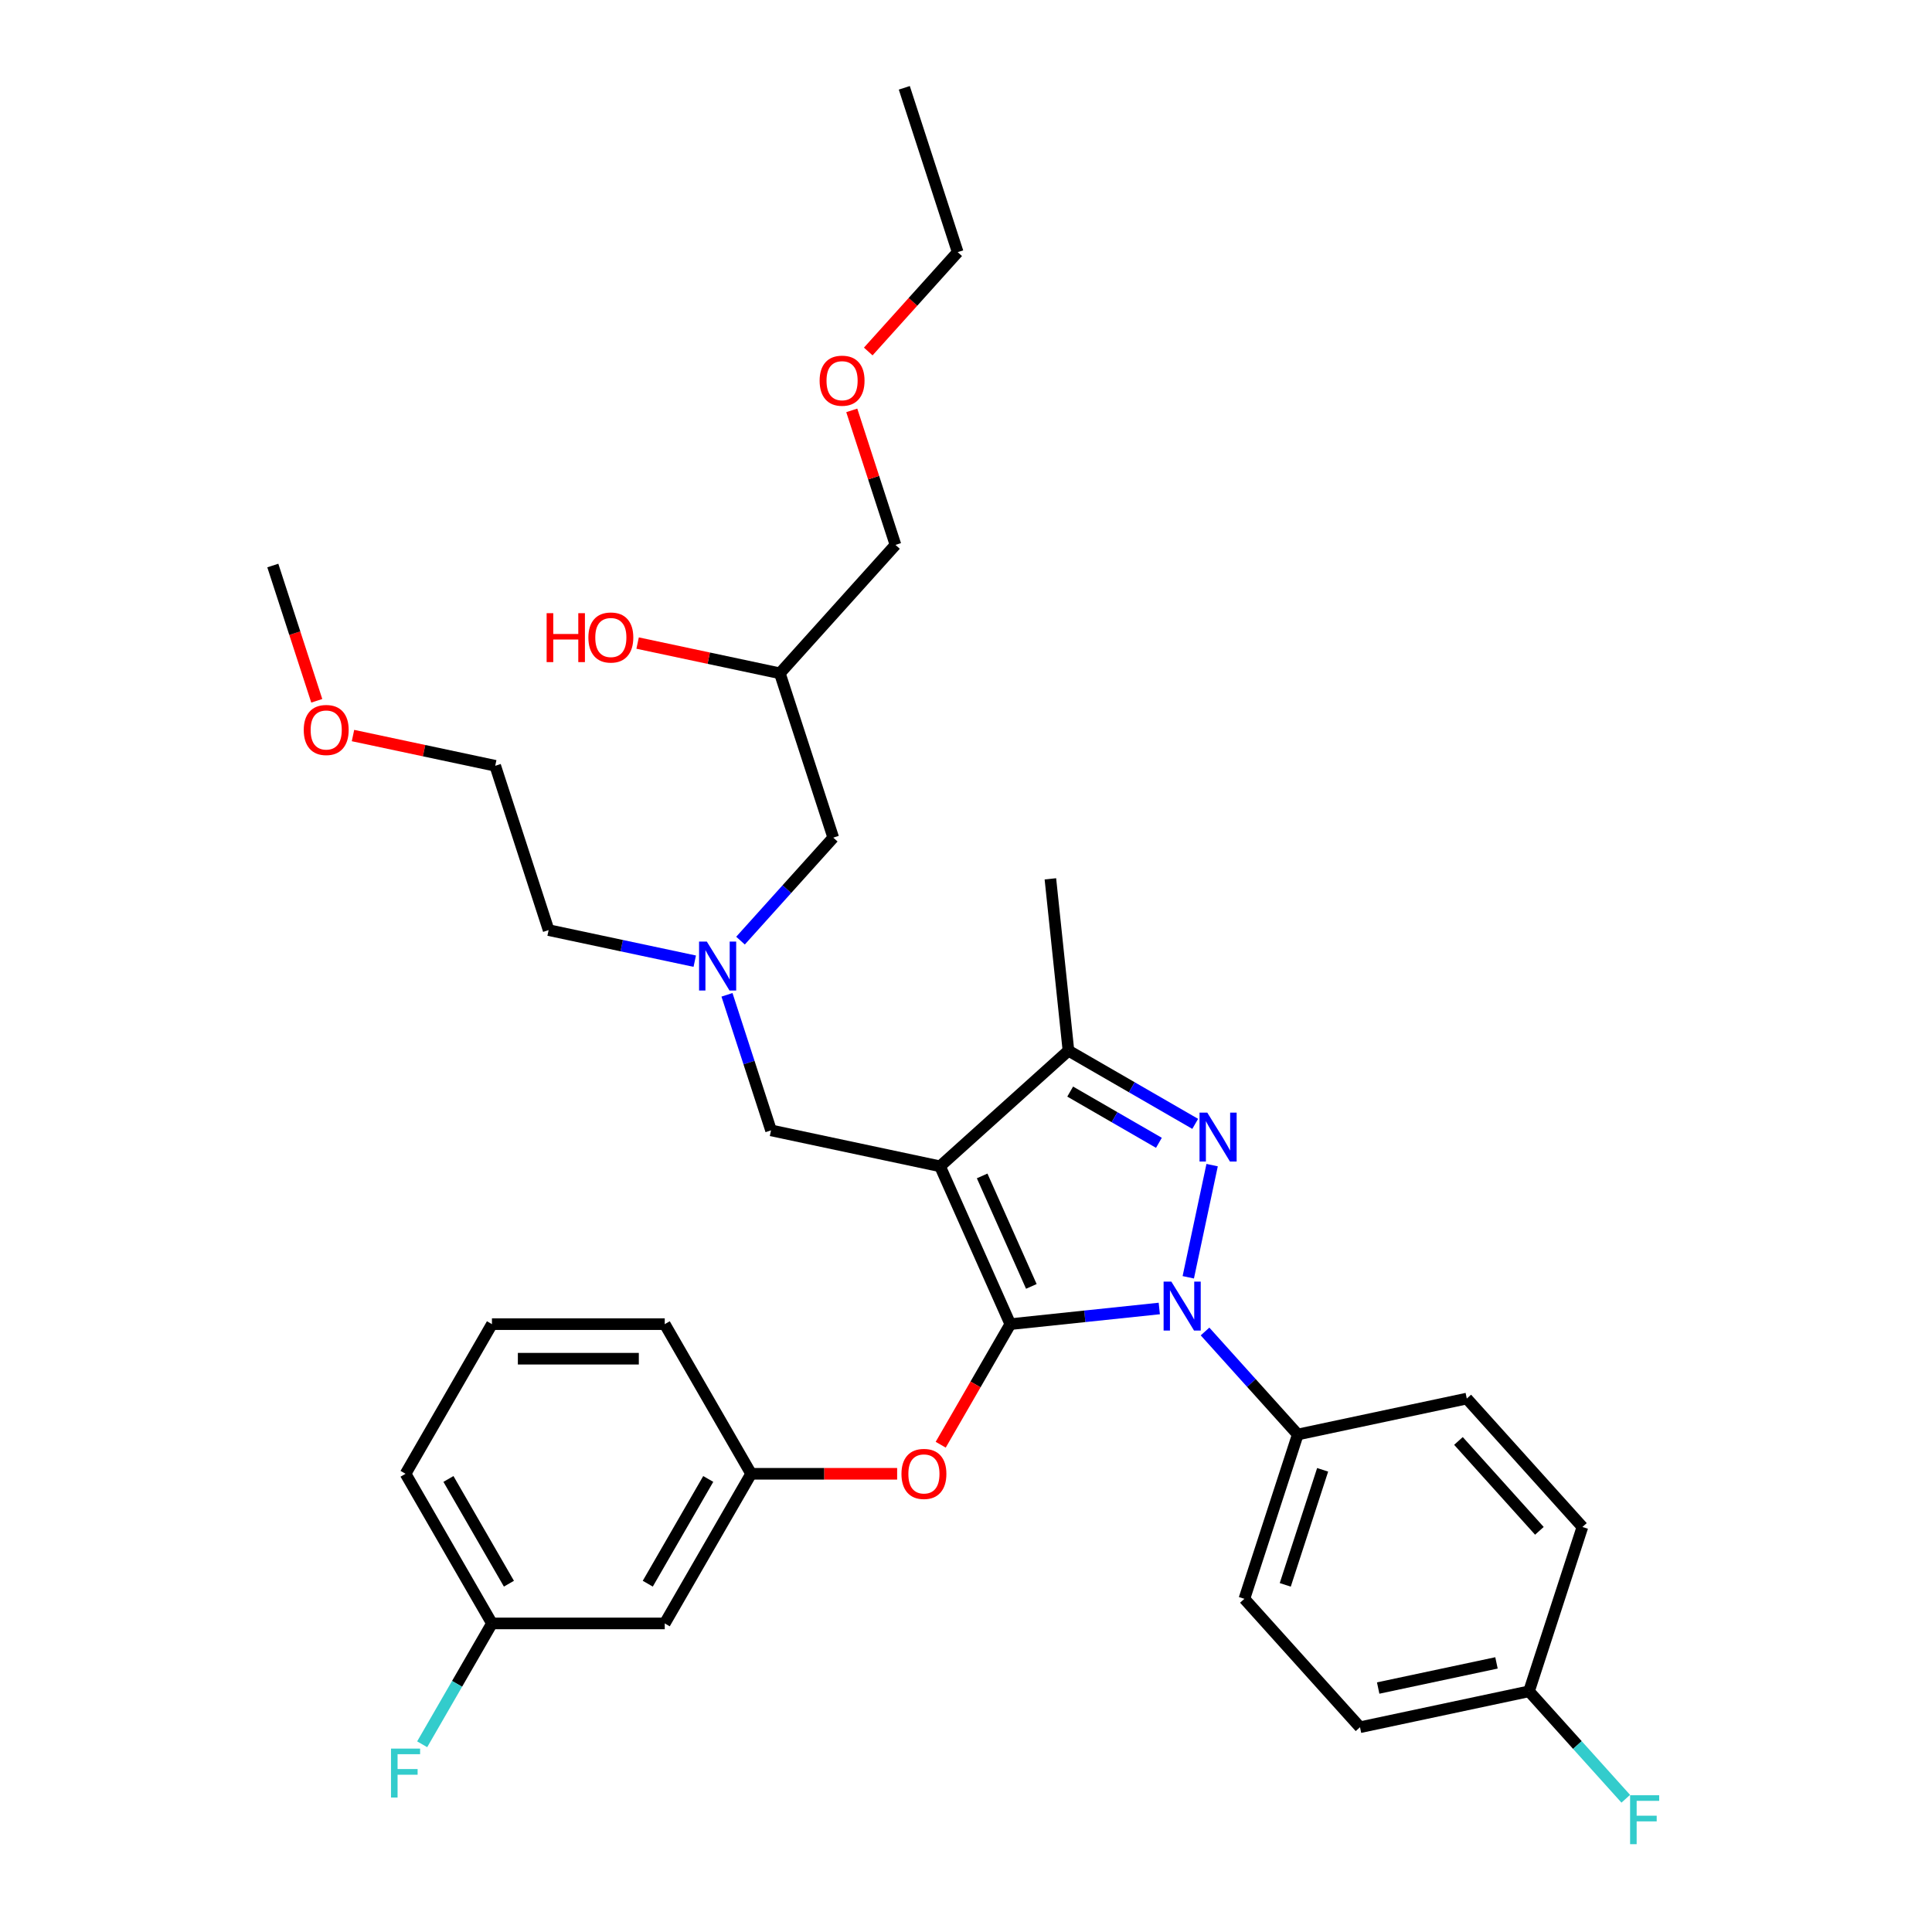 <?xml version='1.0' encoding='iso-8859-1'?>
<svg version='1.1' baseProfile='full'
              xmlns='http://www.w3.org/2000/svg'
                      xmlns:rdkit='http://www.rdkit.org/xml'
                      xmlns:xlink='http://www.w3.org/1999/xlink'
                  xml:space='preserve'
width='1000px' height='1000px' viewBox='0 0 1000 1000'>
<!-- END OF HEADER -->
<rect style='opacity:1.0;fill:#FFFFFF;stroke:none' width='1000' height='1000' x='0' y='0'> </rect>
<path class='bond-0' d='M 359.603,497.503 L 321.784,489.464' style='fill:none;fill-rule:evenodd;stroke:#0000FF;stroke-width:6px;stroke-linecap:butt;stroke-linejoin:miter;stroke-opacity:1' />
<path class='bond-0' d='M 321.784,489.464 L 283.964,481.425' style='fill:none;fill-rule:evenodd;stroke:#000000;stroke-width:6px;stroke-linecap:butt;stroke-linejoin:miter;stroke-opacity:1' />
<path class='bond-1' d='M 383.286,486.869 L 407.287,460.212' style='fill:none;fill-rule:evenodd;stroke:#0000FF;stroke-width:6px;stroke-linecap:butt;stroke-linejoin:miter;stroke-opacity:1' />
<path class='bond-1' d='M 407.287,460.212 L 431.289,433.556' style='fill:none;fill-rule:evenodd;stroke:#000000;stroke-width:6px;stroke-linecap:butt;stroke-linejoin:miter;stroke-opacity:1' />
<path class='bond-2' d='M 376.286,514.92 L 387.684,549.999' style='fill:none;fill-rule:evenodd;stroke:#0000FF;stroke-width:6px;stroke-linecap:butt;stroke-linejoin:miter;stroke-opacity:1' />
<path class='bond-2' d='M 387.684,549.999 L 399.082,585.078' style='fill:none;fill-rule:evenodd;stroke:#000000;stroke-width:6px;stroke-linecap:butt;stroke-linejoin:miter;stroke-opacity:1' />
<path class='bond-3' d='M 431.289,433.556 L 403.652,348.498' style='fill:none;fill-rule:evenodd;stroke:#000000;stroke-width:6px;stroke-linecap:butt;stroke-linejoin:miter;stroke-opacity:1' />
<path class='bond-4' d='M 403.652,348.498 L 366.842,340.674' style='fill:none;fill-rule:evenodd;stroke:#000000;stroke-width:6px;stroke-linecap:butt;stroke-linejoin:miter;stroke-opacity:1' />
<path class='bond-4' d='M 366.842,340.674 L 330.033,332.85' style='fill:none;fill-rule:evenodd;stroke:#FF0000;stroke-width:6px;stroke-linecap:butt;stroke-linejoin:miter;stroke-opacity:1' />
<path class='bond-5' d='M 403.652,348.498 L 463.496,282.034' style='fill:none;fill-rule:evenodd;stroke:#000000;stroke-width:6px;stroke-linecap:butt;stroke-linejoin:miter;stroke-opacity:1' />
<path class='bond-6' d='M 463.496,282.034 L 452.185,247.224' style='fill:none;fill-rule:evenodd;stroke:#000000;stroke-width:6px;stroke-linecap:butt;stroke-linejoin:miter;stroke-opacity:1' />
<path class='bond-6' d='M 452.185,247.224 L 440.874,212.413' style='fill:none;fill-rule:evenodd;stroke:#FF0000;stroke-width:6px;stroke-linecap:butt;stroke-linejoin:miter;stroke-opacity:1' />
<path class='bond-7' d='M 449.403,181.933 L 472.553,156.223' style='fill:none;fill-rule:evenodd;stroke:#FF0000;stroke-width:6px;stroke-linecap:butt;stroke-linejoin:miter;stroke-opacity:1' />
<path class='bond-7' d='M 472.553,156.223 L 495.703,130.513' style='fill:none;fill-rule:evenodd;stroke:#000000;stroke-width:6px;stroke-linecap:butt;stroke-linejoin:miter;stroke-opacity:1' />
<path class='bond-8' d='M 495.703,130.513 L 468.066,45.455' style='fill:none;fill-rule:evenodd;stroke:#000000;stroke-width:6px;stroke-linecap:butt;stroke-linejoin:miter;stroke-opacity:1' />
<path class='bond-9' d='M 399.082,585.078 L 486.563,603.673' style='fill:none;fill-rule:evenodd;stroke:#000000;stroke-width:6px;stroke-linecap:butt;stroke-linejoin:miter;stroke-opacity:1' />
<path class='bond-10' d='M 600.044,677.272 L 561.492,681.324' style='fill:none;fill-rule:evenodd;stroke:#0000FF;stroke-width:6px;stroke-linecap:butt;stroke-linejoin:miter;stroke-opacity:1' />
<path class='bond-10' d='M 561.492,681.324 L 522.94,685.376' style='fill:none;fill-rule:evenodd;stroke:#000000;stroke-width:6px;stroke-linecap:butt;stroke-linejoin:miter;stroke-opacity:1' />
<path class='bond-11' d='M 615.052,661.127 L 627.394,603.065' style='fill:none;fill-rule:evenodd;stroke:#0000FF;stroke-width:6px;stroke-linecap:butt;stroke-linejoin:miter;stroke-opacity:1' />
<path class='bond-12' d='M 623.726,689.178 L 647.728,715.835' style='fill:none;fill-rule:evenodd;stroke:#0000FF;stroke-width:6px;stroke-linecap:butt;stroke-linejoin:miter;stroke-opacity:1' />
<path class='bond-12' d='M 647.728,715.835 L 671.729,742.491' style='fill:none;fill-rule:evenodd;stroke:#000000;stroke-width:6px;stroke-linecap:butt;stroke-linejoin:miter;stroke-opacity:1' />
<path class='bond-13' d='M 522.94,685.376 L 504.923,716.581' style='fill:none;fill-rule:evenodd;stroke:#000000;stroke-width:6px;stroke-linecap:butt;stroke-linejoin:miter;stroke-opacity:1' />
<path class='bond-13' d='M 504.923,716.581 L 486.907,747.786' style='fill:none;fill-rule:evenodd;stroke:#FF0000;stroke-width:6px;stroke-linecap:butt;stroke-linejoin:miter;stroke-opacity:1' />
<path class='bond-14' d='M 522.94,685.376 L 486.563,603.673' style='fill:none;fill-rule:evenodd;stroke:#000000;stroke-width:6px;stroke-linecap:butt;stroke-linejoin:miter;stroke-opacity:1' />
<path class='bond-14' d='M 533.824,665.845 L 508.36,608.653' style='fill:none;fill-rule:evenodd;stroke:#000000;stroke-width:6px;stroke-linecap:butt;stroke-linejoin:miter;stroke-opacity:1' />
<path class='bond-15' d='M 486.563,603.673 L 553.026,543.829' style='fill:none;fill-rule:evenodd;stroke:#000000;stroke-width:6px;stroke-linecap:butt;stroke-linejoin:miter;stroke-opacity:1' />
<path class='bond-16' d='M 553.026,543.829 L 543.678,454.883' style='fill:none;fill-rule:evenodd;stroke:#000000;stroke-width:6px;stroke-linecap:butt;stroke-linejoin:miter;stroke-opacity:1' />
<path class='bond-17' d='M 553.026,543.829 L 585.832,562.769' style='fill:none;fill-rule:evenodd;stroke:#000000;stroke-width:6px;stroke-linecap:butt;stroke-linejoin:miter;stroke-opacity:1' />
<path class='bond-17' d='M 585.832,562.769 L 618.639,581.71' style='fill:none;fill-rule:evenodd;stroke:#0000FF;stroke-width:6px;stroke-linecap:butt;stroke-linejoin:miter;stroke-opacity:1' />
<path class='bond-17' d='M 553.925,565.001 L 576.889,578.26' style='fill:none;fill-rule:evenodd;stroke:#000000;stroke-width:6px;stroke-linecap:butt;stroke-linejoin:miter;stroke-opacity:1' />
<path class='bond-17' d='M 576.889,578.26 L 599.853,591.518' style='fill:none;fill-rule:evenodd;stroke:#0000FF;stroke-width:6px;stroke-linecap:butt;stroke-linejoin:miter;stroke-opacity:1' />
<path class='bond-18' d='M 182.708,380.719 L 219.517,388.543' style='fill:none;fill-rule:evenodd;stroke:#FF0000;stroke-width:6px;stroke-linecap:butt;stroke-linejoin:miter;stroke-opacity:1' />
<path class='bond-18' d='M 219.517,388.543 L 256.327,396.367' style='fill:none;fill-rule:evenodd;stroke:#000000;stroke-width:6px;stroke-linecap:butt;stroke-linejoin:miter;stroke-opacity:1' />
<path class='bond-19' d='M 163.958,362.729 L 152.583,327.721' style='fill:none;fill-rule:evenodd;stroke:#FF0000;stroke-width:6px;stroke-linecap:butt;stroke-linejoin:miter;stroke-opacity:1' />
<path class='bond-19' d='M 152.583,327.721 L 141.208,292.714' style='fill:none;fill-rule:evenodd;stroke:#000000;stroke-width:6px;stroke-linecap:butt;stroke-linejoin:miter;stroke-opacity:1' />
<path class='bond-20' d='M 283.964,481.425 L 256.327,396.367' style='fill:none;fill-rule:evenodd;stroke:#000000;stroke-width:6px;stroke-linecap:butt;stroke-linejoin:miter;stroke-opacity:1' />
<path class='bond-21' d='M 464.359,762.829 L 426.573,762.829' style='fill:none;fill-rule:evenodd;stroke:#FF0000;stroke-width:6px;stroke-linecap:butt;stroke-linejoin:miter;stroke-opacity:1' />
<path class='bond-21' d='M 426.573,762.829 L 388.786,762.829' style='fill:none;fill-rule:evenodd;stroke:#000000;stroke-width:6px;stroke-linecap:butt;stroke-linejoin:miter;stroke-opacity:1' />
<path class='bond-22' d='M 254.633,840.283 L 209.915,762.829' style='fill:none;fill-rule:evenodd;stroke:#000000;stroke-width:6px;stroke-linecap:butt;stroke-linejoin:miter;stroke-opacity:1' />
<path class='bond-22' d='M 263.416,819.721 L 232.114,765.504' style='fill:none;fill-rule:evenodd;stroke:#000000;stroke-width:6px;stroke-linecap:butt;stroke-linejoin:miter;stroke-opacity:1' />
<path class='bond-23' d='M 254.633,840.283 L 344.069,840.283' style='fill:none;fill-rule:evenodd;stroke:#000000;stroke-width:6px;stroke-linecap:butt;stroke-linejoin:miter;stroke-opacity:1' />
<path class='bond-24' d='M 254.633,840.283 L 236.576,871.559' style='fill:none;fill-rule:evenodd;stroke:#000000;stroke-width:6px;stroke-linecap:butt;stroke-linejoin:miter;stroke-opacity:1' />
<path class='bond-24' d='M 236.576,871.559 L 218.518,902.836' style='fill:none;fill-rule:evenodd;stroke:#33CCCC;stroke-width:6px;stroke-linecap:butt;stroke-linejoin:miter;stroke-opacity:1' />
<path class='bond-25' d='M 209.915,762.829 L 254.633,685.376' style='fill:none;fill-rule:evenodd;stroke:#000000;stroke-width:6px;stroke-linecap:butt;stroke-linejoin:miter;stroke-opacity:1' />
<path class='bond-26' d='M 254.633,685.376 L 344.069,685.376' style='fill:none;fill-rule:evenodd;stroke:#000000;stroke-width:6px;stroke-linecap:butt;stroke-linejoin:miter;stroke-opacity:1' />
<path class='bond-26' d='M 268.048,703.263 L 330.653,703.263' style='fill:none;fill-rule:evenodd;stroke:#000000;stroke-width:6px;stroke-linecap:butt;stroke-linejoin:miter;stroke-opacity:1' />
<path class='bond-27' d='M 671.729,742.491 L 644.092,827.549' style='fill:none;fill-rule:evenodd;stroke:#000000;stroke-width:6px;stroke-linecap:butt;stroke-linejoin:miter;stroke-opacity:1' />
<path class='bond-27' d='M 684.595,760.777 L 665.249,820.318' style='fill:none;fill-rule:evenodd;stroke:#000000;stroke-width:6px;stroke-linecap:butt;stroke-linejoin:miter;stroke-opacity:1' />
<path class='bond-28' d='M 671.729,742.491 L 759.21,723.896' style='fill:none;fill-rule:evenodd;stroke:#000000;stroke-width:6px;stroke-linecap:butt;stroke-linejoin:miter;stroke-opacity:1' />
<path class='bond-29' d='M 791.417,875.418 L 703.936,894.013' style='fill:none;fill-rule:evenodd;stroke:#000000;stroke-width:6px;stroke-linecap:butt;stroke-linejoin:miter;stroke-opacity:1' />
<path class='bond-29' d='M 774.576,860.711 L 713.339,873.727' style='fill:none;fill-rule:evenodd;stroke:#000000;stroke-width:6px;stroke-linecap:butt;stroke-linejoin:miter;stroke-opacity:1' />
<path class='bond-30' d='M 791.417,875.418 L 816.456,903.226' style='fill:none;fill-rule:evenodd;stroke:#000000;stroke-width:6px;stroke-linecap:butt;stroke-linejoin:miter;stroke-opacity:1' />
<path class='bond-30' d='M 816.456,903.226 L 841.495,931.035' style='fill:none;fill-rule:evenodd;stroke:#33CCCC;stroke-width:6px;stroke-linecap:butt;stroke-linejoin:miter;stroke-opacity:1' />
<path class='bond-31' d='M 791.417,875.418 L 819.054,790.36' style='fill:none;fill-rule:evenodd;stroke:#000000;stroke-width:6px;stroke-linecap:butt;stroke-linejoin:miter;stroke-opacity:1' />
<path class='bond-32' d='M 644.092,827.549 L 703.936,894.013' style='fill:none;fill-rule:evenodd;stroke:#000000;stroke-width:6px;stroke-linecap:butt;stroke-linejoin:miter;stroke-opacity:1' />
<path class='bond-33' d='M 759.21,723.896 L 819.054,790.36' style='fill:none;fill-rule:evenodd;stroke:#000000;stroke-width:6px;stroke-linecap:butt;stroke-linejoin:miter;stroke-opacity:1' />
<path class='bond-33' d='M 754.894,745.835 L 796.785,792.359' style='fill:none;fill-rule:evenodd;stroke:#000000;stroke-width:6px;stroke-linecap:butt;stroke-linejoin:miter;stroke-opacity:1' />
<path class='bond-34' d='M 344.069,685.376 L 388.786,762.829' style='fill:none;fill-rule:evenodd;stroke:#000000;stroke-width:6px;stroke-linecap:butt;stroke-linejoin:miter;stroke-opacity:1' />
<path class='bond-35' d='M 388.786,762.829 L 344.069,840.283' style='fill:none;fill-rule:evenodd;stroke:#000000;stroke-width:6px;stroke-linecap:butt;stroke-linejoin:miter;stroke-opacity:1' />
<path class='bond-35' d='M 366.588,765.504 L 335.286,819.721' style='fill:none;fill-rule:evenodd;stroke:#000000;stroke-width:6px;stroke-linecap:butt;stroke-linejoin:miter;stroke-opacity:1' />
<path  class='atom-0' d='M 365.846 487.356
L 374.146 500.771
Q 374.968 502.095, 376.292 504.491
Q 377.616 506.888, 377.687 507.031
L 377.687 487.356
L 381.05 487.356
L 381.05 512.684
L 377.58 512.684
L 368.672 498.016
Q 367.635 496.299, 366.526 494.332
Q 365.453 492.364, 365.131 491.756
L 365.131 512.684
L 361.839 512.684
L 361.839 487.356
L 365.846 487.356
' fill='#0000FF'/>
<path  class='atom-4' d='M 282.936 317.382
L 286.371 317.382
L 286.371 328.15
L 299.321 328.15
L 299.321 317.382
L 302.755 317.382
L 302.755 342.71
L 299.321 342.71
L 299.321 331.012
L 286.371 331.012
L 286.371 342.71
L 282.936 342.71
L 282.936 317.382
' fill='#FF0000'/>
<path  class='atom-4' d='M 304.544 329.975
Q 304.544 323.893, 307.549 320.495
Q 310.554 317.096, 316.171 317.096
Q 321.787 317.096, 324.792 320.495
Q 327.797 323.893, 327.797 329.975
Q 327.797 336.128, 324.756 339.634
Q 321.716 343.104, 316.171 343.104
Q 310.59 343.104, 307.549 339.634
Q 304.544 336.164, 304.544 329.975
M 316.171 340.242
Q 320.034 340.242, 322.109 337.666
Q 324.22 335.055, 324.22 329.975
Q 324.22 325.002, 322.109 322.498
Q 320.034 319.958, 316.171 319.958
Q 312.307 319.958, 310.196 322.462
Q 308.121 324.966, 308.121 329.975
Q 308.121 335.091, 310.196 337.666
Q 312.307 340.242, 316.171 340.242
' fill='#FF0000'/>
<path  class='atom-5' d='M 424.232 197.048
Q 424.232 190.966, 427.237 187.568
Q 430.242 184.169, 435.859 184.169
Q 441.475 184.169, 444.48 187.568
Q 447.485 190.966, 447.485 197.048
Q 447.485 203.201, 444.444 206.707
Q 441.404 210.177, 435.859 210.177
Q 430.278 210.177, 427.237 206.707
Q 424.232 203.237, 424.232 197.048
M 435.859 207.315
Q 439.722 207.315, 441.797 204.739
Q 443.908 202.128, 443.908 197.048
Q 443.908 192.075, 441.797 189.571
Q 439.722 187.031, 435.859 187.031
Q 431.995 187.031, 429.884 189.535
Q 427.809 192.039, 427.809 197.048
Q 427.809 202.164, 429.884 204.739
Q 431.995 207.315, 435.859 207.315
' fill='#FF0000'/>
<path  class='atom-8' d='M 606.286 663.363
L 614.586 676.779
Q 615.409 678.102, 616.733 680.499
Q 618.056 682.896, 618.128 683.039
L 618.128 663.363
L 621.49 663.363
L 621.49 688.691
L 618.02 688.691
L 609.113 674.024
Q 608.075 672.307, 606.966 670.339
Q 605.893 668.372, 605.571 667.764
L 605.571 688.691
L 602.28 688.691
L 602.28 663.363
L 606.286 663.363
' fill='#0000FF'/>
<path  class='atom-12' d='M 624.881 575.882
L 633.181 589.298
Q 634.004 590.621, 635.327 593.018
Q 636.651 595.415, 636.722 595.558
L 636.722 575.882
L 640.085 575.882
L 640.085 601.21
L 636.615 601.21
L 627.707 586.543
Q 626.67 584.826, 625.561 582.858
Q 624.488 580.891, 624.166 580.282
L 624.166 601.21
L 620.874 601.21
L 620.874 575.882
L 624.881 575.882
' fill='#0000FF'/>
<path  class='atom-13' d='M 157.219 377.844
Q 157.219 371.762, 160.224 368.363
Q 163.229 364.965, 168.845 364.965
Q 174.462 364.965, 177.467 368.363
Q 180.472 371.762, 180.472 377.844
Q 180.472 383.997, 177.431 387.503
Q 174.39 390.973, 168.845 390.973
Q 163.265 390.973, 160.224 387.503
Q 157.219 384.033, 157.219 377.844
M 168.845 388.111
Q 172.709 388.111, 174.784 385.535
Q 176.895 382.924, 176.895 377.844
Q 176.895 372.871, 174.784 370.367
Q 172.709 367.827, 168.845 367.827
Q 164.982 367.827, 162.871 370.331
Q 160.796 372.835, 160.796 377.844
Q 160.796 382.959, 162.871 385.535
Q 164.982 388.111, 168.845 388.111
' fill='#FF0000'/>
<path  class='atom-17' d='M 466.595 762.901
Q 466.595 756.819, 469.6 753.421
Q 472.605 750.022, 478.222 750.022
Q 483.838 750.022, 486.843 753.421
Q 489.848 756.819, 489.848 762.901
Q 489.848 769.054, 486.808 772.56
Q 483.767 776.03, 478.222 776.03
Q 472.641 776.03, 469.6 772.56
Q 466.595 769.09, 466.595 762.901
M 478.222 773.168
Q 482.085 773.168, 484.16 770.592
Q 486.271 767.981, 486.271 762.901
Q 486.271 757.928, 484.16 755.424
Q 482.085 752.884, 478.222 752.884
Q 474.358 752.884, 472.248 755.388
Q 470.173 757.892, 470.173 762.901
Q 470.173 768.017, 472.248 770.592
Q 474.358 773.168, 478.222 773.168
' fill='#FF0000'/>
<path  class='atom-24' d='M 843.731 929.217
L 858.792 929.217
L 858.792 932.115
L 847.129 932.115
L 847.129 939.806
L 857.504 939.806
L 857.504 942.74
L 847.129 942.74
L 847.129 954.545
L 843.731 954.545
L 843.731 929.217
' fill='#33CCCC'/>
<path  class='atom-32' d='M 202.385 905.072
L 217.446 905.072
L 217.446 907.97
L 205.783 907.97
L 205.783 915.661
L 216.158 915.661
L 216.158 918.595
L 205.783 918.595
L 205.783 930.4
L 202.385 930.4
L 202.385 905.072
' fill='#33CCCC'/>
</svg>
